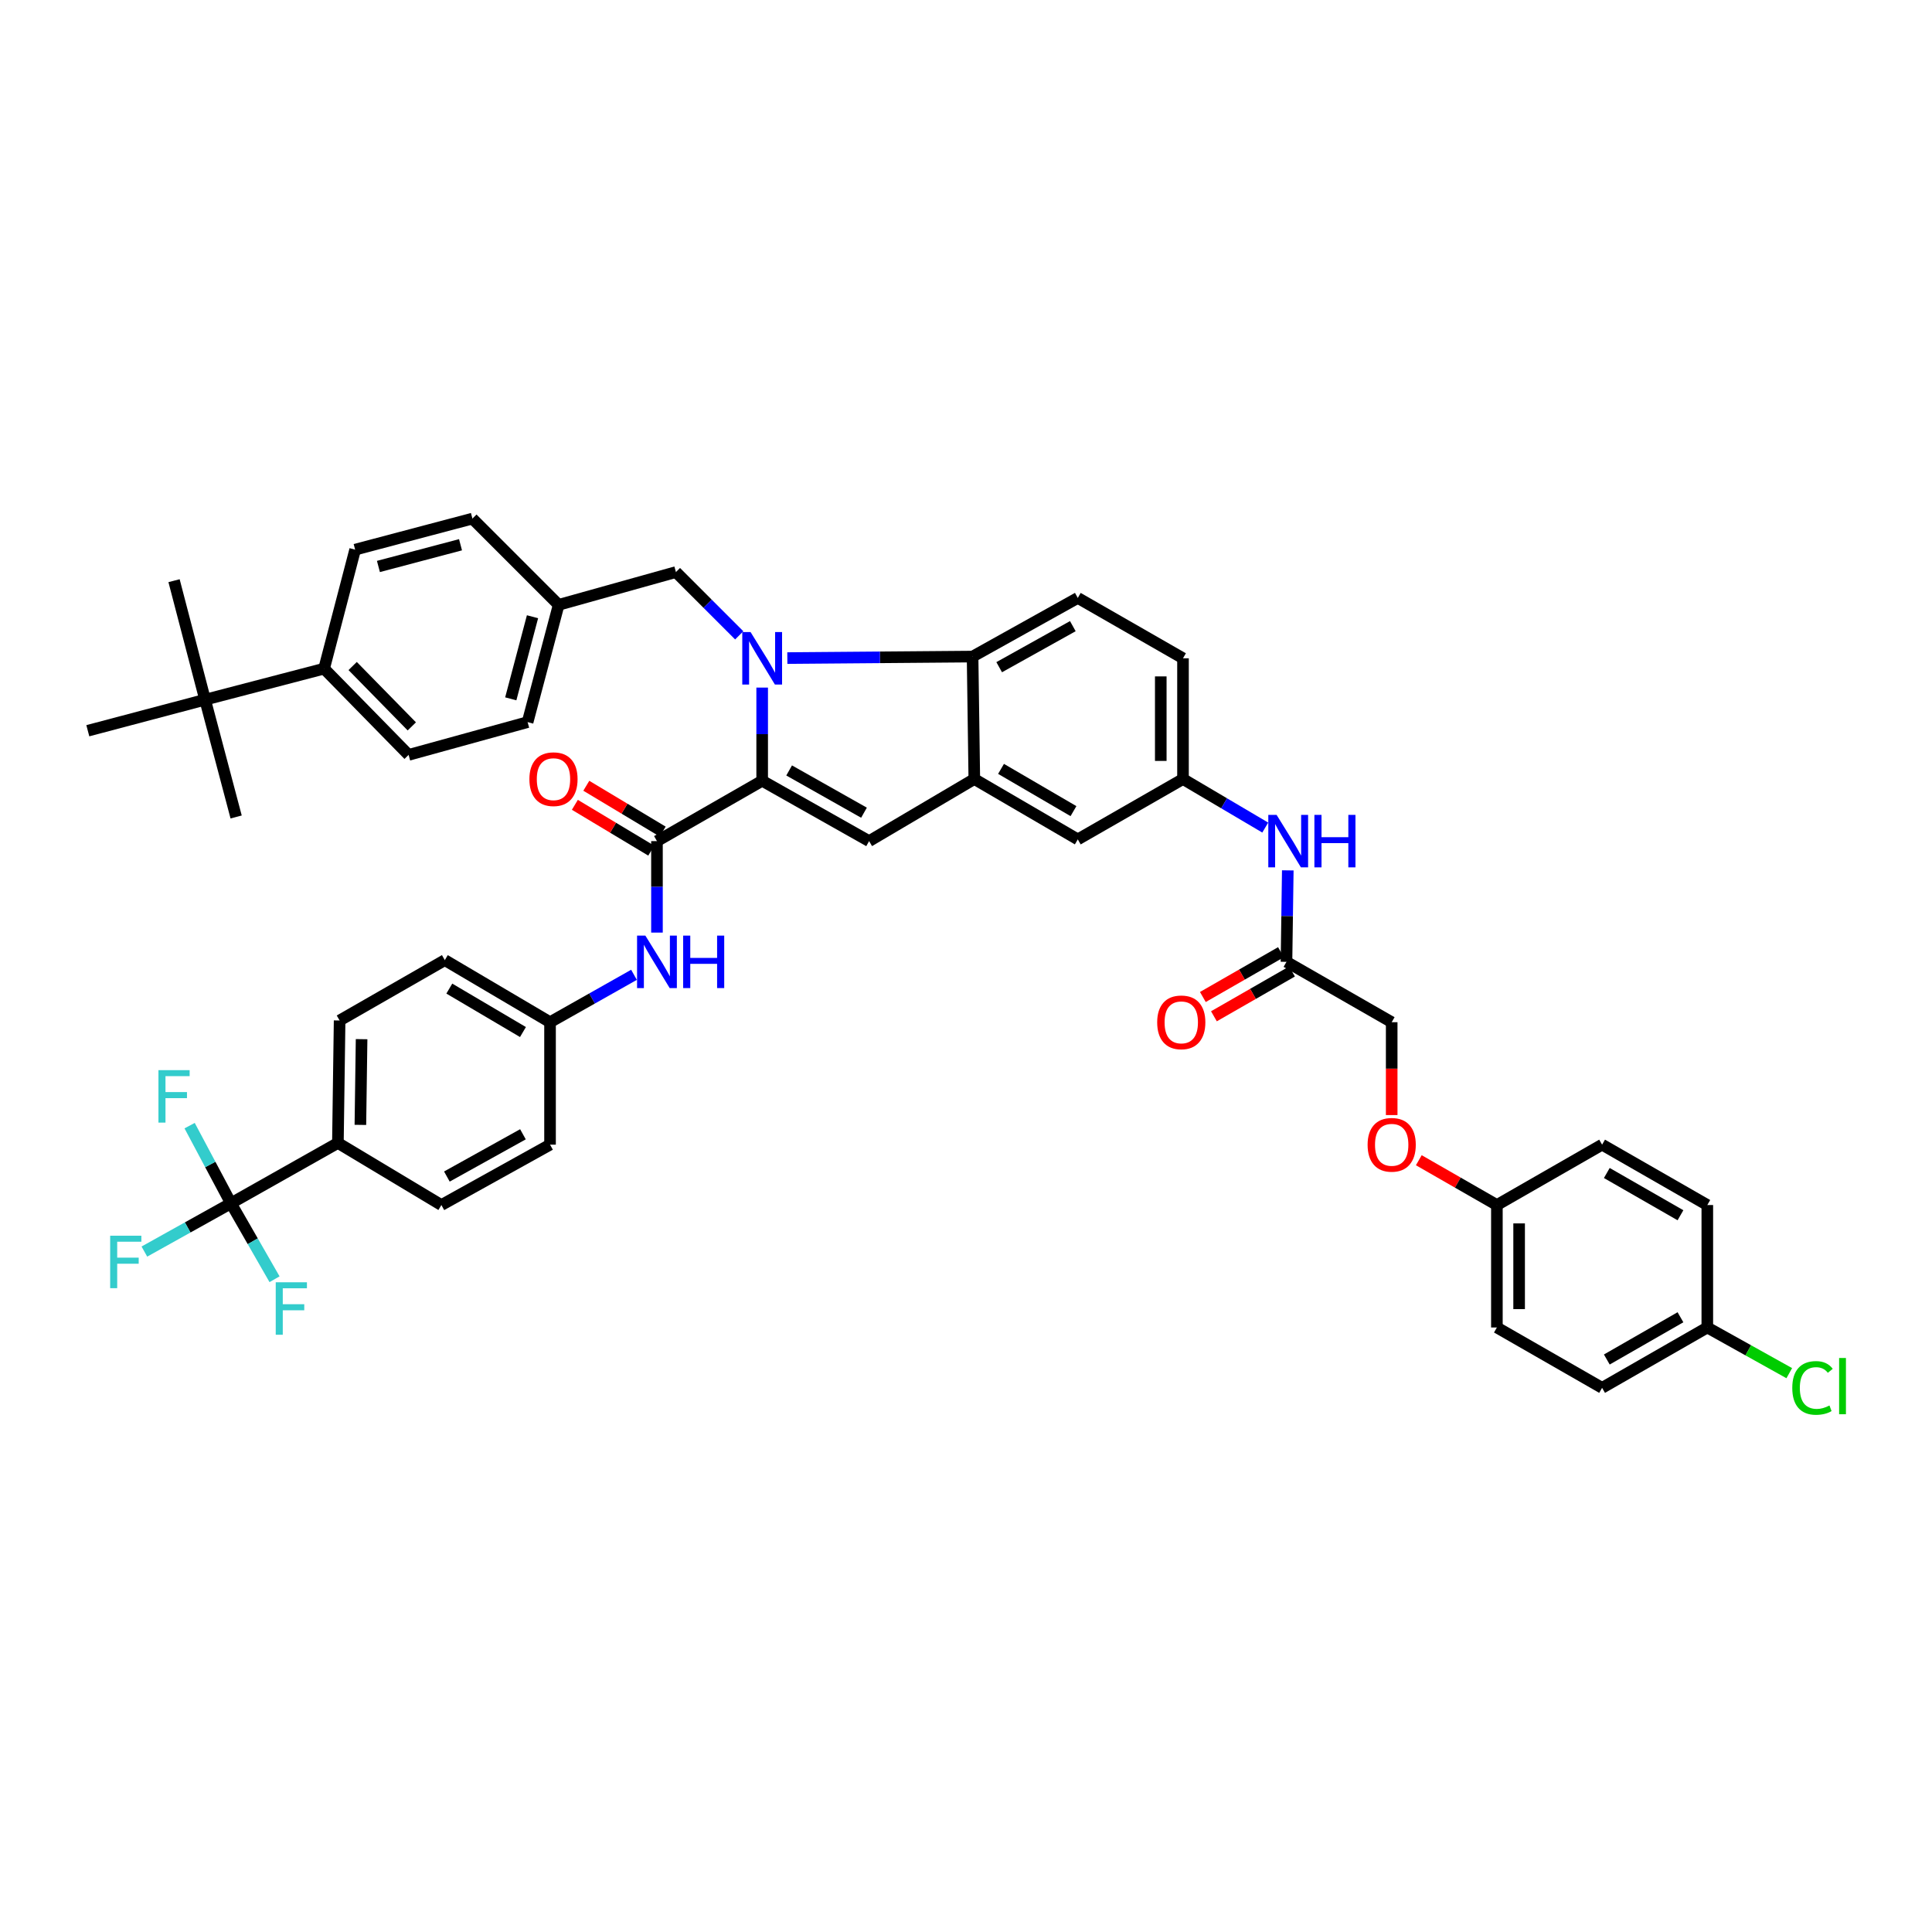 <?xml version='1.0' encoding='iso-8859-1'?>
<svg version='1.1' baseProfile='full'
              xmlns='http://www.w3.org/2000/svg'
                      xmlns:rdkit='http://www.rdkit.org/xml'
                      xmlns:xlink='http://www.w3.org/1999/xlink'
                  xml:space='preserve'
width='1000px' height='1000px' viewBox='0 0 1000 1000'>
<!-- END OF HEADER -->
<rect style='opacity:1.0;fill:#FFFFFF;stroke:none' width='1000' height='1000' x='0' y='0'> </rect>
<path class='bond-0' d='M 557.863,309.488 L 503.406,339.843' style='fill:none;fill-rule:evenodd;stroke:#000000;stroke-width:6px;stroke-linecap:butt;stroke-linejoin:miter;stroke-opacity:1' />
<path class='bond-0' d='M 555.297,324.093 L 517.177,345.341' style='fill:none;fill-rule:evenodd;stroke:#000000;stroke-width:6px;stroke-linecap:butt;stroke-linejoin:miter;stroke-opacity:1' />
<path class='bond-1' d='M 557.863,309.488 L 612.319,340.731' style='fill:none;fill-rule:evenodd;stroke:#000000;stroke-width:6px;stroke-linecap:butt;stroke-linejoin:miter;stroke-opacity:1' />
<path class='bond-2' d='M 612.319,340.731 L 612.319,403.224' style='fill:none;fill-rule:evenodd;stroke:#000000;stroke-width:6px;stroke-linecap:butt;stroke-linejoin:miter;stroke-opacity:1' />
<path class='bond-2' d='M 600.812,350.105 L 600.812,393.85' style='fill:none;fill-rule:evenodd;stroke:#000000;stroke-width:6px;stroke-linecap:butt;stroke-linejoin:miter;stroke-opacity:1' />
<path class='bond-3' d='M 612.319,403.224 L 557.863,434.467' style='fill:none;fill-rule:evenodd;stroke:#000000;stroke-width:6px;stroke-linecap:butt;stroke-linejoin:miter;stroke-opacity:1' />
<path class='bond-4' d='M 612.319,403.224 L 633.604,415.787' style='fill:none;fill-rule:evenodd;stroke:#000000;stroke-width:6px;stroke-linecap:butt;stroke-linejoin:miter;stroke-opacity:1' />
<path class='bond-4' d='M 633.604,415.787 L 654.889,428.35' style='fill:none;fill-rule:evenodd;stroke:#0000FF;stroke-width:6px;stroke-linecap:butt;stroke-linejoin:miter;stroke-opacity:1' />
<path class='bond-5' d='M 557.863,434.467 L 504.301,403.224' style='fill:none;fill-rule:evenodd;stroke:#000000;stroke-width:6px;stroke-linecap:butt;stroke-linejoin:miter;stroke-opacity:1' />
<path class='bond-5' d='M 555.627,419.841 L 518.134,397.97' style='fill:none;fill-rule:evenodd;stroke:#000000;stroke-width:6px;stroke-linecap:butt;stroke-linejoin:miter;stroke-opacity:1' />
<path class='bond-6' d='M 666.554,450.504 L 666.217,474.176' style='fill:none;fill-rule:evenodd;stroke:#0000FF;stroke-width:6px;stroke-linecap:butt;stroke-linejoin:miter;stroke-opacity:1' />
<path class='bond-6' d='M 666.217,474.176 L 665.881,497.849' style='fill:none;fill-rule:evenodd;stroke:#000000;stroke-width:6px;stroke-linecap:butt;stroke-linejoin:miter;stroke-opacity:1' />
<path class='bond-7' d='M 504.301,403.224 L 503.406,339.843' style='fill:none;fill-rule:evenodd;stroke:#000000;stroke-width:6px;stroke-linecap:butt;stroke-linejoin:miter;stroke-opacity:1' />
<path class='bond-8' d='M 504.301,403.224 L 449.845,435.362' style='fill:none;fill-rule:evenodd;stroke:#000000;stroke-width:6px;stroke-linecap:butt;stroke-linejoin:miter;stroke-opacity:1' />
<path class='bond-9' d='M 503.406,339.843 L 455.464,340.234' style='fill:none;fill-rule:evenodd;stroke:#000000;stroke-width:6px;stroke-linecap:butt;stroke-linejoin:miter;stroke-opacity:1' />
<path class='bond-9' d='M 455.464,340.234 L 407.521,340.625' style='fill:none;fill-rule:evenodd;stroke:#0000FF;stroke-width:6px;stroke-linecap:butt;stroke-linejoin:miter;stroke-opacity:1' />
<path class='bond-10' d='M 382.622,328.856 L 366.242,312.478' style='fill:none;fill-rule:evenodd;stroke:#0000FF;stroke-width:6px;stroke-linecap:butt;stroke-linejoin:miter;stroke-opacity:1' />
<path class='bond-10' d='M 366.242,312.478 L 349.863,296.101' style='fill:none;fill-rule:evenodd;stroke:#000000;stroke-width:6px;stroke-linecap:butt;stroke-linejoin:miter;stroke-opacity:1' />
<path class='bond-11' d='M 394.499,355.895 L 394.499,380.007' style='fill:none;fill-rule:evenodd;stroke:#0000FF;stroke-width:6px;stroke-linecap:butt;stroke-linejoin:miter;stroke-opacity:1' />
<path class='bond-11' d='M 394.499,380.007 L 394.499,404.119' style='fill:none;fill-rule:evenodd;stroke:#000000;stroke-width:6px;stroke-linecap:butt;stroke-linejoin:miter;stroke-opacity:1' />
<path class='bond-12' d='M 394.499,404.119 L 449.845,435.362' style='fill:none;fill-rule:evenodd;stroke:#000000;stroke-width:6px;stroke-linecap:butt;stroke-linejoin:miter;stroke-opacity:1' />
<path class='bond-12' d='M 408.458,398.784 L 447.2,420.655' style='fill:none;fill-rule:evenodd;stroke:#000000;stroke-width:6px;stroke-linecap:butt;stroke-linejoin:miter;stroke-opacity:1' />
<path class='bond-13' d='M 394.499,404.119 L 340.043,435.362' style='fill:none;fill-rule:evenodd;stroke:#000000;stroke-width:6px;stroke-linecap:butt;stroke-linejoin:miter;stroke-opacity:1' />
<path class='bond-14' d='M 663.017,492.858 L 642.807,504.453' style='fill:none;fill-rule:evenodd;stroke:#000000;stroke-width:6px;stroke-linecap:butt;stroke-linejoin:miter;stroke-opacity:1' />
<path class='bond-14' d='M 642.807,504.453 L 622.597,516.048' style='fill:none;fill-rule:evenodd;stroke:#FF0000;stroke-width:6px;stroke-linecap:butt;stroke-linejoin:miter;stroke-opacity:1' />
<path class='bond-14' d='M 668.744,502.839 L 648.534,514.434' style='fill:none;fill-rule:evenodd;stroke:#000000;stroke-width:6px;stroke-linecap:butt;stroke-linejoin:miter;stroke-opacity:1' />
<path class='bond-14' d='M 648.534,514.434 L 628.324,526.03' style='fill:none;fill-rule:evenodd;stroke:#FF0000;stroke-width:6px;stroke-linecap:butt;stroke-linejoin:miter;stroke-opacity:1' />
<path class='bond-15' d='M 665.881,497.849 L 720.337,529.092' style='fill:none;fill-rule:evenodd;stroke:#000000;stroke-width:6px;stroke-linecap:butt;stroke-linejoin:miter;stroke-opacity:1' />
<path class='bond-16' d='M 340.043,435.362 L 340.043,459.035' style='fill:none;fill-rule:evenodd;stroke:#000000;stroke-width:6px;stroke-linecap:butt;stroke-linejoin:miter;stroke-opacity:1' />
<path class='bond-16' d='M 340.043,459.035 L 340.043,482.707' style='fill:none;fill-rule:evenodd;stroke:#0000FF;stroke-width:6px;stroke-linecap:butt;stroke-linejoin:miter;stroke-opacity:1' />
<path class='bond-17' d='M 343.003,430.428 L 323.237,418.568' style='fill:none;fill-rule:evenodd;stroke:#000000;stroke-width:6px;stroke-linecap:butt;stroke-linejoin:miter;stroke-opacity:1' />
<path class='bond-17' d='M 323.237,418.568 L 303.47,406.707' style='fill:none;fill-rule:evenodd;stroke:#FF0000;stroke-width:6px;stroke-linecap:butt;stroke-linejoin:miter;stroke-opacity:1' />
<path class='bond-17' d='M 337.082,440.296 L 317.316,428.436' style='fill:none;fill-rule:evenodd;stroke:#000000;stroke-width:6px;stroke-linecap:butt;stroke-linejoin:miter;stroke-opacity:1' />
<path class='bond-17' d='M 317.316,428.436 L 297.549,416.575' style='fill:none;fill-rule:evenodd;stroke:#FF0000;stroke-width:6px;stroke-linecap:butt;stroke-linejoin:miter;stroke-opacity:1' />
<path class='bond-18' d='M 328.155,504.56 L 306.426,516.826' style='fill:none;fill-rule:evenodd;stroke:#0000FF;stroke-width:6px;stroke-linecap:butt;stroke-linejoin:miter;stroke-opacity:1' />
<path class='bond-18' d='M 306.426,516.826 L 284.698,529.092' style='fill:none;fill-rule:evenodd;stroke:#000000;stroke-width:6px;stroke-linecap:butt;stroke-linejoin:miter;stroke-opacity:1' />
<path class='bond-19' d='M 106.157,362.161 L 167.755,346.089' style='fill:none;fill-rule:evenodd;stroke:#000000;stroke-width:6px;stroke-linecap:butt;stroke-linejoin:miter;stroke-opacity:1' />
<path class='bond-20' d='M 106.157,362.161 L 45.455,378.227' style='fill:none;fill-rule:evenodd;stroke:#000000;stroke-width:6px;stroke-linecap:butt;stroke-linejoin:miter;stroke-opacity:1' />
<path class='bond-21' d='M 106.157,362.161 L 122.223,422.864' style='fill:none;fill-rule:evenodd;stroke:#000000;stroke-width:6px;stroke-linecap:butt;stroke-linejoin:miter;stroke-opacity:1' />
<path class='bond-22' d='M 106.157,362.161 L 90.085,300.563' style='fill:none;fill-rule:evenodd;stroke:#000000;stroke-width:6px;stroke-linecap:butt;stroke-linejoin:miter;stroke-opacity:1' />
<path class='bond-23' d='M 167.755,346.089 L 211.497,390.726' style='fill:none;fill-rule:evenodd;stroke:#000000;stroke-width:6px;stroke-linecap:butt;stroke-linejoin:miter;stroke-opacity:1' />
<path class='bond-23' d='M 182.535,344.73 L 213.154,375.976' style='fill:none;fill-rule:evenodd;stroke:#000000;stroke-width:6px;stroke-linecap:butt;stroke-linejoin:miter;stroke-opacity:1' />
<path class='bond-24' d='M 167.755,346.089 L 183.821,284.491' style='fill:none;fill-rule:evenodd;stroke:#000000;stroke-width:6px;stroke-linecap:butt;stroke-linejoin:miter;stroke-opacity:1' />
<path class='bond-25' d='M 211.497,390.726 L 273.088,373.765' style='fill:none;fill-rule:evenodd;stroke:#000000;stroke-width:6px;stroke-linecap:butt;stroke-linejoin:miter;stroke-opacity:1' />
<path class='bond-26' d='M 183.821,284.491 L 244.523,268.425' style='fill:none;fill-rule:evenodd;stroke:#000000;stroke-width:6px;stroke-linecap:butt;stroke-linejoin:miter;stroke-opacity:1' />
<path class='bond-26' d='M 195.87,293.206 L 238.362,281.96' style='fill:none;fill-rule:evenodd;stroke:#000000;stroke-width:6px;stroke-linecap:butt;stroke-linejoin:miter;stroke-opacity:1' />
<path class='bond-27' d='M 244.523,268.425 L 289.16,313.062' style='fill:none;fill-rule:evenodd;stroke:#000000;stroke-width:6px;stroke-linecap:butt;stroke-linejoin:miter;stroke-opacity:1' />
<path class='bond-28' d='M 273.088,373.765 L 289.16,313.062' style='fill:none;fill-rule:evenodd;stroke:#000000;stroke-width:6px;stroke-linecap:butt;stroke-linejoin:miter;stroke-opacity:1' />
<path class='bond-28' d='M 264.374,361.714 L 275.625,319.222' style='fill:none;fill-rule:evenodd;stroke:#000000;stroke-width:6px;stroke-linecap:butt;stroke-linejoin:miter;stroke-opacity:1' />
<path class='bond-29' d='M 289.16,313.062 L 349.863,296.101' style='fill:none;fill-rule:evenodd;stroke:#000000;stroke-width:6px;stroke-linecap:butt;stroke-linejoin:miter;stroke-opacity:1' />
<path class='bond-30' d='M 119.544,622.828 L 174.896,591.584' style='fill:none;fill-rule:evenodd;stroke:#000000;stroke-width:6px;stroke-linecap:butt;stroke-linejoin:miter;stroke-opacity:1' />
<path class='bond-31' d='M 119.544,622.828 L 97.136,635.32' style='fill:none;fill-rule:evenodd;stroke:#000000;stroke-width:6px;stroke-linecap:butt;stroke-linejoin:miter;stroke-opacity:1' />
<path class='bond-31' d='M 97.136,635.32 L 74.727,647.812' style='fill:none;fill-rule:evenodd;stroke:#33CCCC;stroke-width:6px;stroke-linecap:butt;stroke-linejoin:miter;stroke-opacity:1' />
<path class='bond-32' d='M 119.544,622.828 L 130.823,642.481' style='fill:none;fill-rule:evenodd;stroke:#000000;stroke-width:6px;stroke-linecap:butt;stroke-linejoin:miter;stroke-opacity:1' />
<path class='bond-32' d='M 130.823,642.481 L 142.101,662.135' style='fill:none;fill-rule:evenodd;stroke:#33CCCC;stroke-width:6px;stroke-linecap:butt;stroke-linejoin:miter;stroke-opacity:1' />
<path class='bond-33' d='M 119.544,622.828 L 108.846,602.728' style='fill:none;fill-rule:evenodd;stroke:#000000;stroke-width:6px;stroke-linecap:butt;stroke-linejoin:miter;stroke-opacity:1' />
<path class='bond-33' d='M 108.846,602.728 L 98.147,582.629' style='fill:none;fill-rule:evenodd;stroke:#33CCCC;stroke-width:6px;stroke-linecap:butt;stroke-linejoin:miter;stroke-opacity:1' />
<path class='bond-34' d='M 174.896,591.584 L 175.785,528.203' style='fill:none;fill-rule:evenodd;stroke:#000000;stroke-width:6px;stroke-linecap:butt;stroke-linejoin:miter;stroke-opacity:1' />
<path class='bond-34' d='M 186.536,582.239 L 187.158,537.872' style='fill:none;fill-rule:evenodd;stroke:#000000;stroke-width:6px;stroke-linecap:butt;stroke-linejoin:miter;stroke-opacity:1' />
<path class='bond-35' d='M 174.896,591.584 L 228.457,623.723' style='fill:none;fill-rule:evenodd;stroke:#000000;stroke-width:6px;stroke-linecap:butt;stroke-linejoin:miter;stroke-opacity:1' />
<path class='bond-36' d='M 175.785,528.203 L 230.241,496.96' style='fill:none;fill-rule:evenodd;stroke:#000000;stroke-width:6px;stroke-linecap:butt;stroke-linejoin:miter;stroke-opacity:1' />
<path class='bond-37' d='M 228.457,623.723 L 284.698,592.473' style='fill:none;fill-rule:evenodd;stroke:#000000;stroke-width:6px;stroke-linecap:butt;stroke-linejoin:miter;stroke-opacity:1' />
<path class='bond-37' d='M 231.304,608.976 L 270.672,587.101' style='fill:none;fill-rule:evenodd;stroke:#000000;stroke-width:6px;stroke-linecap:butt;stroke-linejoin:miter;stroke-opacity:1' />
<path class='bond-38' d='M 284.698,529.092 L 284.698,592.473' style='fill:none;fill-rule:evenodd;stroke:#000000;stroke-width:6px;stroke-linecap:butt;stroke-linejoin:miter;stroke-opacity:1' />
<path class='bond-39' d='M 284.698,529.092 L 230.241,496.96' style='fill:none;fill-rule:evenodd;stroke:#000000;stroke-width:6px;stroke-linecap:butt;stroke-linejoin:miter;stroke-opacity:1' />
<path class='bond-39' d='M 270.681,534.183 L 232.562,511.691' style='fill:none;fill-rule:evenodd;stroke:#000000;stroke-width:6px;stroke-linecap:butt;stroke-linejoin:miter;stroke-opacity:1' />
<path class='bond-40' d='M 720.337,577.156 L 720.337,553.124' style='fill:none;fill-rule:evenodd;stroke:#FF0000;stroke-width:6px;stroke-linecap:butt;stroke-linejoin:miter;stroke-opacity:1' />
<path class='bond-40' d='M 720.337,553.124 L 720.337,529.092' style='fill:none;fill-rule:evenodd;stroke:#000000;stroke-width:6px;stroke-linecap:butt;stroke-linejoin:miter;stroke-opacity:1' />
<path class='bond-41' d='M 734.373,600.528 L 754.58,612.126' style='fill:none;fill-rule:evenodd;stroke:#FF0000;stroke-width:6px;stroke-linecap:butt;stroke-linejoin:miter;stroke-opacity:1' />
<path class='bond-41' d='M 754.58,612.126 L 774.787,623.723' style='fill:none;fill-rule:evenodd;stroke:#000000;stroke-width:6px;stroke-linecap:butt;stroke-linejoin:miter;stroke-opacity:1' />
<path class='bond-42' d='M 774.787,623.723 L 829.244,592.473' style='fill:none;fill-rule:evenodd;stroke:#000000;stroke-width:6px;stroke-linecap:butt;stroke-linejoin:miter;stroke-opacity:1' />
<path class='bond-43' d='M 774.787,623.723 L 774.787,687.104' style='fill:none;fill-rule:evenodd;stroke:#000000;stroke-width:6px;stroke-linecap:butt;stroke-linejoin:miter;stroke-opacity:1' />
<path class='bond-43' d='M 786.295,633.23 L 786.295,677.597' style='fill:none;fill-rule:evenodd;stroke:#000000;stroke-width:6px;stroke-linecap:butt;stroke-linejoin:miter;stroke-opacity:1' />
<path class='bond-44' d='M 883.701,687.104 L 829.244,718.347' style='fill:none;fill-rule:evenodd;stroke:#000000;stroke-width:6px;stroke-linecap:butt;stroke-linejoin:miter;stroke-opacity:1' />
<path class='bond-44' d='M 869.805,681.809 L 831.686,703.679' style='fill:none;fill-rule:evenodd;stroke:#000000;stroke-width:6px;stroke-linecap:butt;stroke-linejoin:miter;stroke-opacity:1' />
<path class='bond-45' d='M 883.701,687.104 L 904.91,698.925' style='fill:none;fill-rule:evenodd;stroke:#000000;stroke-width:6px;stroke-linecap:butt;stroke-linejoin:miter;stroke-opacity:1' />
<path class='bond-45' d='M 904.91,698.925 L 926.12,710.747' style='fill:none;fill-rule:evenodd;stroke:#00CC00;stroke-width:6px;stroke-linecap:butt;stroke-linejoin:miter;stroke-opacity:1' />
<path class='bond-46' d='M 883.701,687.104 L 883.701,623.723' style='fill:none;fill-rule:evenodd;stroke:#000000;stroke-width:6px;stroke-linecap:butt;stroke-linejoin:miter;stroke-opacity:1' />
<path class='bond-47' d='M 829.244,592.473 L 883.701,623.723' style='fill:none;fill-rule:evenodd;stroke:#000000;stroke-width:6px;stroke-linecap:butt;stroke-linejoin:miter;stroke-opacity:1' />
<path class='bond-47' d='M 831.685,607.141 L 869.805,629.016' style='fill:none;fill-rule:evenodd;stroke:#000000;stroke-width:6px;stroke-linecap:butt;stroke-linejoin:miter;stroke-opacity:1' />
<path class='bond-48' d='M 774.787,687.104 L 829.244,718.347' style='fill:none;fill-rule:evenodd;stroke:#000000;stroke-width:6px;stroke-linecap:butt;stroke-linejoin:miter;stroke-opacity:1' />
<path  class='atom-4' d='M 660.766 421.783
L 669.665 436.168
Q 670.548 437.587, 671.967 440.157
Q 673.386 442.727, 673.463 442.881
L 673.463 421.783
L 677.069 421.783
L 677.069 448.941
L 673.348 448.941
L 663.797 433.214
Q 662.684 431.373, 661.495 429.263
Q 660.344 427.153, 659.999 426.501
L 659.999 448.941
L 656.47 448.941
L 656.47 421.783
L 660.766 421.783
' fill='#0000FF'/>
<path  class='atom-4' d='M 680.329 421.783
L 684.012 421.783
L 684.012 433.329
L 697.897 433.329
L 697.897 421.783
L 701.58 421.783
L 701.58 448.941
L 697.897 448.941
L 697.897 436.398
L 684.012 436.398
L 684.012 448.941
L 680.329 448.941
L 680.329 421.783
' fill='#0000FF'/>
<path  class='atom-7' d='M 388.496 327.152
L 397.395 341.537
Q 398.278 342.956, 399.697 345.526
Q 401.116 348.096, 401.193 348.25
L 401.193 327.152
L 404.799 327.152
L 404.799 354.31
L 401.078 354.31
L 391.527 338.583
Q 390.414 336.742, 389.225 334.632
Q 388.074 332.523, 387.729 331.87
L 387.729 354.31
L 384.2 354.31
L 384.2 327.152
L 388.496 327.152
' fill='#0000FF'/>
<path  class='atom-12' d='M 334.04 484.27
L 342.939 498.654
Q 343.821 500.073, 345.24 502.643
Q 346.66 505.213, 346.736 505.367
L 346.736 484.27
L 350.342 484.27
L 350.342 511.428
L 346.621 511.428
L 337.07 495.7
Q 335.958 493.859, 334.769 491.75
Q 333.618 489.64, 333.273 488.988
L 333.273 511.428
L 329.744 511.428
L 329.744 484.27
L 334.04 484.27
' fill='#0000FF'/>
<path  class='atom-12' d='M 353.603 484.27
L 357.285 484.27
L 357.285 495.816
L 371.171 495.816
L 371.171 484.27
L 374.853 484.27
L 374.853 511.428
L 371.171 511.428
L 371.171 498.884
L 357.285 498.884
L 357.285 511.428
L 353.603 511.428
L 353.603 484.27
' fill='#0000FF'/>
<path  class='atom-13' d='M 274.015 403.301
Q 274.015 396.78, 277.237 393.136
Q 280.459 389.492, 286.481 389.492
Q 292.504 389.492, 295.726 393.136
Q 298.948 396.78, 298.948 403.301
Q 298.948 409.898, 295.687 413.658
Q 292.427 417.378, 286.481 417.378
Q 280.497 417.378, 277.237 413.658
Q 274.015 409.937, 274.015 403.301
M 286.481 414.31
Q 290.624 414.31, 292.849 411.548
Q 295.112 408.748, 295.112 403.301
Q 295.112 397.969, 292.849 395.284
Q 290.624 392.56, 286.481 392.56
Q 282.339 392.56, 280.075 395.245
Q 277.851 397.931, 277.851 403.301
Q 277.851 408.786, 280.075 411.548
Q 282.339 414.31, 286.481 414.31
' fill='#FF0000'/>
<path  class='atom-27' d='M 57.02 639.603
L 73.169 639.603
L 73.169 642.71
L 60.664 642.71
L 60.664 650.957
L 71.788 650.957
L 71.788 654.103
L 60.664 654.103
L 60.664 666.761
L 57.02 666.761
L 57.02 639.603
' fill='#33CCCC'/>
<path  class='atom-28' d='M 142.719 663.705
L 158.868 663.705
L 158.868 666.812
L 146.363 666.812
L 146.363 675.059
L 157.487 675.059
L 157.487 678.205
L 146.363 678.205
L 146.363 690.863
L 142.719 690.863
L 142.719 663.705
' fill='#33CCCC'/>
<path  class='atom-29' d='M 82.01 553.903
L 98.159 553.903
L 98.159 557.01
L 85.654 557.01
L 85.654 565.258
L 96.778 565.258
L 96.778 568.403
L 85.654 568.403
L 85.654 581.061
L 82.01 581.061
L 82.01 553.903
' fill='#33CCCC'/>
<path  class='atom-35' d='M 598.958 529.168
Q 598.958 522.647, 602.18 519.003
Q 605.402 515.359, 611.424 515.359
Q 617.446 515.359, 620.669 519.003
Q 623.891 522.647, 623.891 529.168
Q 623.891 535.766, 620.63 539.525
Q 617.37 543.246, 611.424 543.246
Q 605.44 543.246, 602.18 539.525
Q 598.958 535.804, 598.958 529.168
M 611.424 540.177
Q 615.567 540.177, 617.792 537.416
Q 620.055 534.615, 620.055 529.168
Q 620.055 523.837, 617.792 521.151
Q 615.567 518.428, 611.424 518.428
Q 607.281 518.428, 605.018 521.113
Q 602.793 523.798, 602.793 529.168
Q 602.793 534.654, 605.018 537.416
Q 607.281 540.177, 611.424 540.177
' fill='#FF0000'/>
<path  class='atom-36' d='M 707.871 592.55
Q 707.871 586.029, 711.093 582.385
Q 714.315 578.741, 720.337 578.741
Q 726.36 578.741, 729.582 582.385
Q 732.804 586.029, 732.804 592.55
Q 732.804 599.147, 729.543 602.907
Q 726.283 606.627, 720.337 606.627
Q 714.353 606.627, 711.093 602.907
Q 707.871 599.186, 707.871 592.55
M 720.337 603.559
Q 724.48 603.559, 726.705 600.797
Q 728.968 597.997, 728.968 592.55
Q 728.968 587.218, 726.705 584.533
Q 724.48 581.809, 720.337 581.809
Q 716.195 581.809, 713.931 584.494
Q 711.707 587.18, 711.707 592.55
Q 711.707 598.035, 713.931 600.797
Q 716.195 603.559, 720.337 603.559
' fill='#FF0000'/>
<path  class='atom-40' d='M 927.679 718.392
Q 927.679 711.641, 930.824 708.112
Q 934.008 704.544, 940.03 704.544
Q 945.631 704.544, 948.623 708.495
L 946.091 710.567
Q 943.904 707.69, 940.03 707.69
Q 935.926 707.69, 933.739 710.452
Q 931.591 713.175, 931.591 718.392
Q 931.591 723.762, 933.816 726.524
Q 936.079 729.286, 940.452 729.286
Q 943.444 729.286, 946.935 727.483
L 948.009 730.36
Q 946.59 731.28, 944.442 731.817
Q 942.293 732.354, 939.915 732.354
Q 934.008 732.354, 930.824 728.749
Q 927.679 725.143, 927.679 718.392
' fill='#00CC00'/>
<path  class='atom-40' d='M 951.921 702.895
L 955.45 702.895
L 955.45 732.009
L 951.921 732.009
L 951.921 702.895
' fill='#00CC00'/>
</svg>

